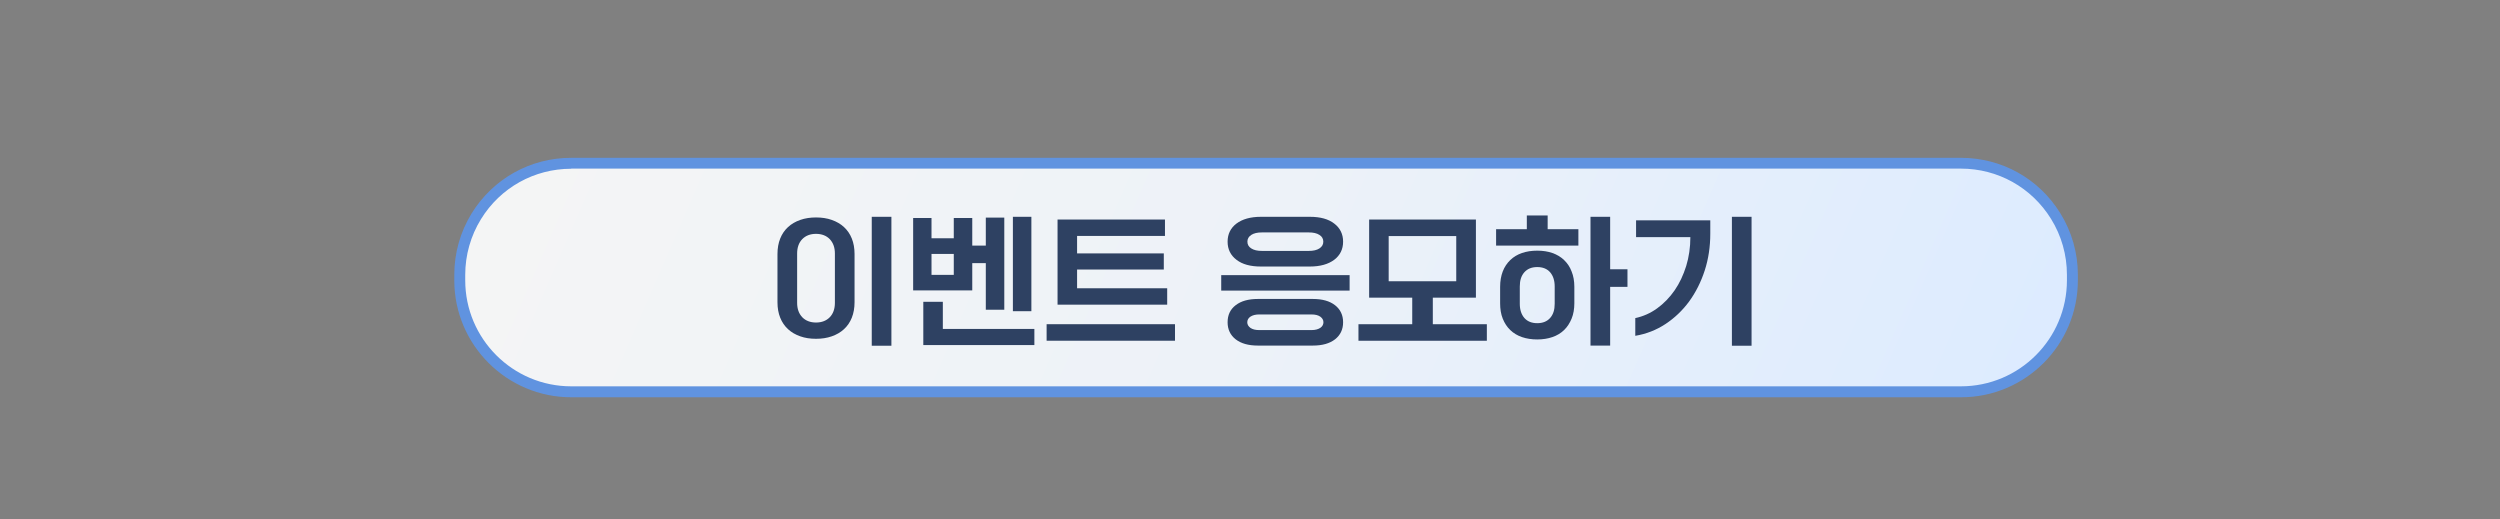 <?xml version="1.0" encoding="UTF-8" standalone="no"?><svg xmlns="http://www.w3.org/2000/svg" xmlns:xlink="http://www.w3.org/1999/xlink" data-name=" 레이어 1" height="398.9" id="_레이어_1" style="" version="1.1" viewBox="0 0 1920 398.9" width="1920">
  <rect x="0" y="0" width="1920" height="398.9" fill="#808080" stroke="none"/>
  <defs>
    <style>
      .cls-1 {
        fill: #6093e0;
      }

      .cls-1, .cls-2, .cls-3 {
        stroke-width: 0px;
      }

      .cls-2 {
        fill: #2e4162;
      }

      .cls-3 {
        fill: url(#_무제_그라디언트);
      }
    </style>
    <linearGradient data-name="무제 그라디언트" gradientTransform="translate(0 424)" gradientUnits="userSpaceOnUse" id="_무제_그라디언트" x1="407.2" x2="1511.4" y1="-457.5" y2="24.4">
      <stop offset="0" stop-color="#f5f5f5"/>
      <stop offset=".5" stop-color="#edf2f8"/>
      <stop offset="1" stop-color="#dcebff"/>
    </linearGradient>
  </defs>
  <g>
    <path class="cls-3" d="M1578.8,166c-15.1-24.3-42-40.6-72.8-40.6H438.7c-30.8,0-57.8,16.3-72.9,40.7-8.1,13.1-12.7,28.4-12.7,44.9v4.3c0,47.3,38.3,85.6,85.6,85.6h1067.3c47.3,0,85.6-38.3,85.6-85.6v-4.3c0-16.5-4.6-32-12.8-45h0Z"/>
    <path class="cls-1" d="M1506.1,305.1H438.7c-49.5,0-89.8-40.3-89.8-89.8v-4.3c0-16.7,4.6-32.9,13.3-47.1,16.5-26.7,45.1-42.7,76.5-42.7h1067.3c31.3,0,59.8,15.9,76.3,42.5,8.8,14.2,13.5,30.5,13.5,47.3v4.3c0,49.5-40.2,89.8-89.7,89.8h0ZM438.7,129.6c-28.4,0-54.4,14.5-69.3,38.7-7.9,12.8-12.1,27.6-12.1,42.7v4.3c0,44.9,36.5,81.4,81.4,81.4h1067.3c44.9,0,81.4-36.5,81.4-81.4v-4.3c0-15.2-4.2-30-12.2-42.9-15-24.2-40.9-38.6-69.2-38.6H438.7Z"/>
  </g>
  <g>
    <path class="cls-2" d="M597.1,195.1c0-4.4.7-8.4,2.1-11.9,1.4-3.5,3.4-6.4,6-8.8,2.6-2.4,5.7-4.2,9.4-5.5,3.7-1.3,7.7-1.9,12.1-1.9s8.5.6,12.1,1.9c3.7,1.3,6.8,3.1,9.4,5.5,2.6,2.4,4.6,5.3,6,8.8,1.4,3.5,2.1,7.4,2.1,11.9v37c0,4.4-.7,8.4-2.1,11.9-1.4,3.5-3.4,6.4-6,8.8-2.6,2.4-5.7,4.2-9.4,5.5-3.7,1.3-7.7,1.9-12.1,1.9s-8.5-.6-12.1-1.9c-3.7-1.3-6.8-3.1-9.4-5.5-2.6-2.4-4.6-5.3-6-8.8-1.4-3.5-2.1-7.4-2.1-11.9v-37ZM641.2,194.7c0-4.6-1.3-8.2-3.9-11-2.6-2.7-6.2-4.1-10.6-4.1s-8,1.4-10.6,4.1c-2.6,2.7-3.9,6.4-3.9,11v37.9c0,4.6,1.3,8.2,3.9,11,2.6,2.7,6.2,4.1,10.6,4.1s8-1.4,10.6-4.1c2.6-2.7,3.9-6.4,3.9-11v-37.9ZM669.5,166.5h15.1v99h-15.1v-99Z"/>
    <path class="cls-2" d="M701.2,167.4h14.2v15.6h17.1v-15.6h14.2v21.2h10.4v-21.5h14.2v70.8h-14.2v-35.8h-10.4v20.9h-45.4v-55.6ZM709,231.8h15.1v20.8h70.3v12.4h-85.3v-33.2ZM732.5,211.1v-16.1h-17.1v16.1h17.1ZM777.9,166.5h14.2v72.5h-14.2v-72.5Z"/>
    <path class="cls-2" d="M803.8,249h98.6v12.7h-98.6v-12.7ZM812.1,168.6h82.6v12.6h-67.5v13.4h66.6v12.4h-66.6v14.4h69.2v12.6h-84.2v-65.5Z"/>
    <path class="cls-2" d="M937.9,211.3h98.6v11.9h-98.6v-11.9ZM968.4,204.7c-8.1,0-14.3-1.7-18.8-5.2-4.5-3.4-6.8-8.1-6.8-13.9s2.3-10.5,6.8-13.9c4.5-3.4,10.8-5.2,18.8-5.2h37.5c8.1,0,14.3,1.7,18.8,5.2,4.5,3.4,6.8,8.1,6.8,13.9s-2.3,10.5-6.8,13.9c-4.5,3.4-10.8,5.2-18.8,5.2h-37.5ZM1008.3,229.6c7.2,0,12.9,1.6,17,4.8,4.1,3.2,6.2,7.6,6.2,13.1s-2.1,9.9-6.2,13.1-9.8,4.8-17,4.8h-42.3c-7.2,0-12.9-1.6-17-4.8-4.1-3.2-6.2-7.6-6.2-13.1s2-9.9,6.2-13.1c4.1-3.2,9.8-4.8,17-4.8h42.3ZM1005.2,192.7c3.4,0,6.1-.6,8.1-1.9,2-1.3,3-3,3-5.2s-1-4-3-5.2c-2-1.3-4.7-1.9-8.1-1.9h-36.1c-3.4,0-6.1.6-8.1,1.9-2,1.3-3,3-3,5.2s1,4,3,5.2c2,1.3,4.7,1.9,8.1,1.9h36.1ZM1007.3,253.5c2.8,0,5-.6,6.7-1.7,1.6-1.1,2.4-2.6,2.4-4.3s-.8-3.1-2.4-4.3c-1.6-1.1-3.8-1.7-6.7-1.7h-40.3c-2.8,0-5,.6-6.7,1.7-1.6,1.1-2.4,2.6-2.4,4.3s.8,3.1,2.4,4.3c1.6,1.1,3.8,1.7,6.7,1.7h40.3Z"/>
    <path class="cls-2" d="M1043.1,249h41.5v-20.4h-33.1v-60h82v60h-33.1v20.4h41.5v12.7h-98.6v-12.7ZM1118.4,216v-34.7h-51.9v34.7h51.9Z"/>
    <path class="cls-2" d="M1149,176h23.6v-10.5h16v10.5h23.6v12.6h-63.2v-12.6ZM1152.1,220.3c0-4.4.7-8.4,2-11.8s3.3-6.4,5.8-8.8c2.5-2.4,5.5-4.2,9-5.4,3.5-1.2,7.4-1.8,11.7-1.8s8.2.6,11.6,1.8c3.5,1.2,6.5,3,9,5.4,2.5,2.4,4.5,5.3,5.8,8.8,1.4,3.4,2.1,7.4,2.1,11.8v12.6c0,4.4-.7,8.4-2.1,11.8-1.4,3.4-3.3,6.4-5.8,8.8-2.5,2.4-5.5,4.2-9,5.4-3.5,1.2-7.4,1.8-11.6,1.8s-8.2-.6-11.7-1.8c-3.5-1.2-6.5-3-9-5.4-2.5-2.4-4.4-5.3-5.8-8.8s-2-7.4-2-11.8v-12.6ZM1167.2,233.3c0,4.6,1.2,8.2,3.5,10.9,2.4,2.7,5.7,4,9.9,4s7.5-1.3,9.9-4c2.4-2.7,3.5-6.3,3.5-10.9v-13.3c0-4.6-1.2-8.2-3.5-10.9-2.4-2.7-5.7-4-9.9-4s-7.5,1.3-9.9,4c-2.4,2.7-3.5,6.3-3.5,10.9v13.3ZM1221.5,166.5h15.1v40.3h13.3v13.5h-13.3v45.1h-15.1v-99Z"/>
    <path class="cls-2" d="M1255.9,244.3c6.1-1.3,11.7-3.8,16.8-7.5,5.1-3.7,9.6-8.3,13.4-13.8,3.8-5.5,6.7-11.7,8.9-18.7,2.1-6.9,3.2-14.3,3.2-22.2h-41.7v-12.9h57v10.2c0,10-1.4,19.5-4.3,28.4-2.9,8.9-6.9,16.8-12,23.8-5.1,6.9-11.2,12.7-18.2,17.3-7,4.6-14.7,7.6-23.1,9v-13.6ZM1330.1,166.5h15.1v99h-15.1v-99Z"/>
  </g>
</svg>